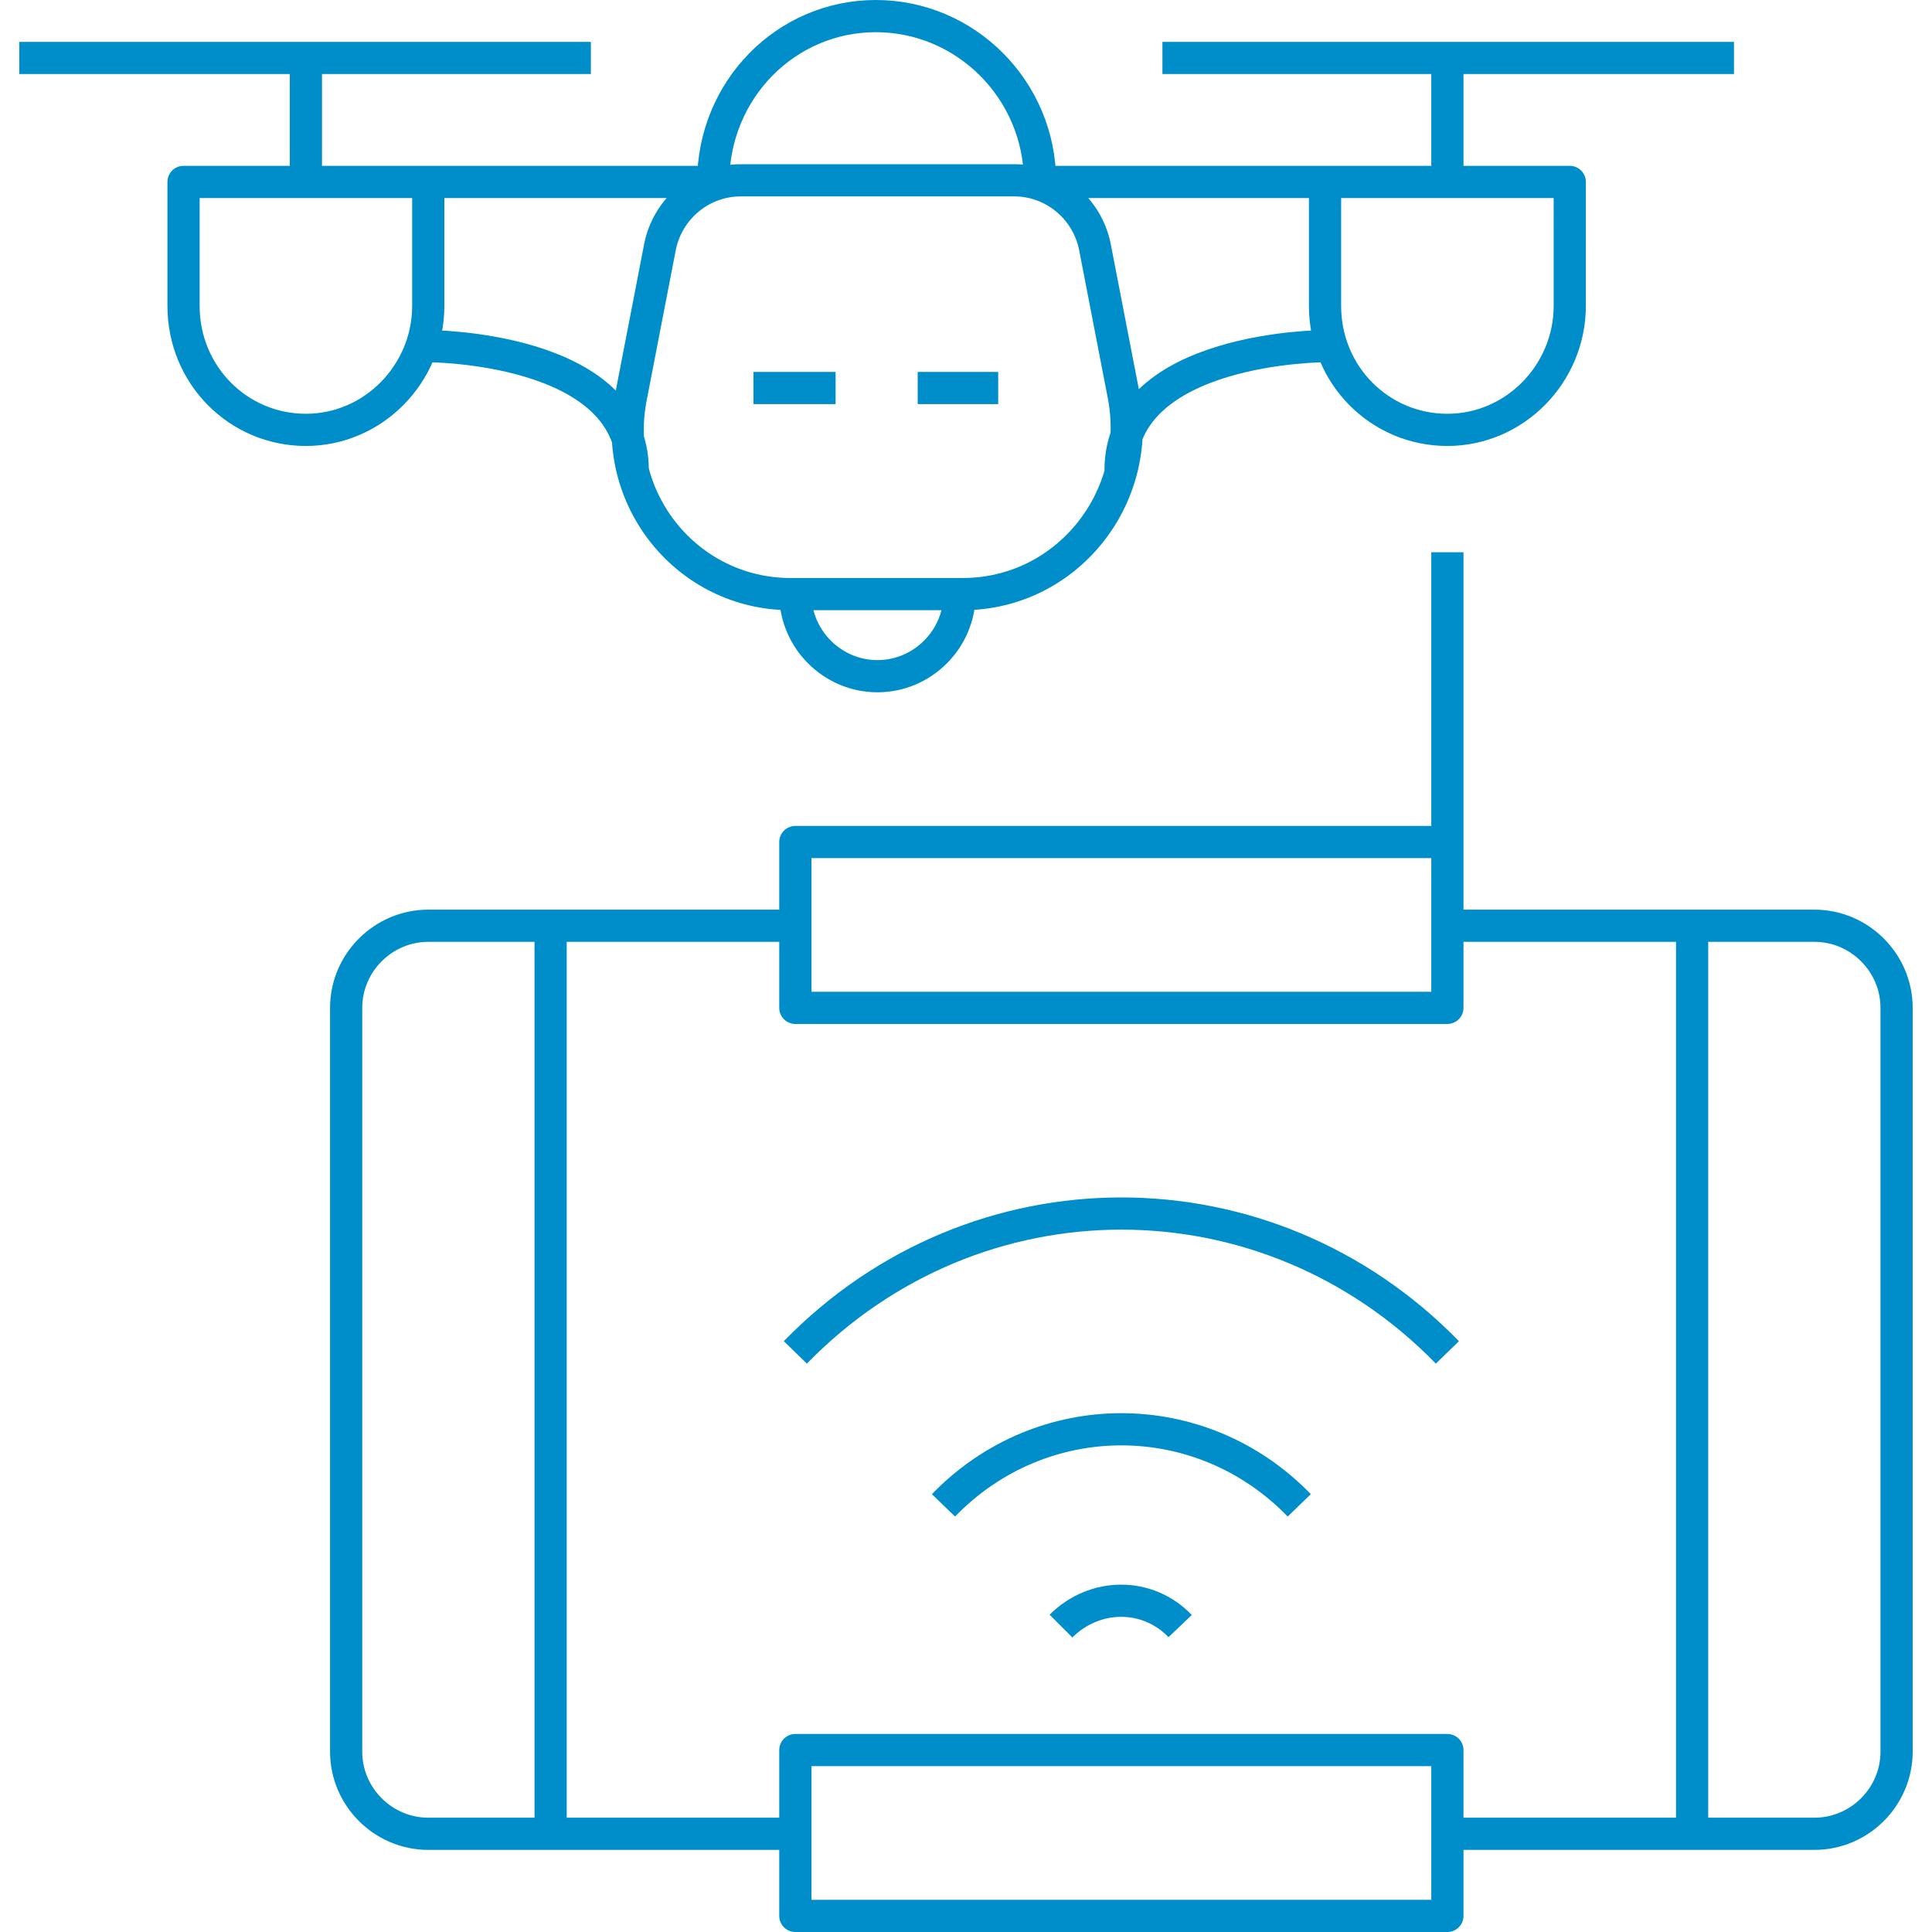 <?xml version="1.0" encoding="utf-8"?>
<!-- Generator: Adobe Illustrator 25.0.1, SVG Export Plug-In . SVG Version: 6.00 Build 0)  -->
<svg version="1.1" id="Ebene_1" xmlns="http://www.w3.org/2000/svg" xmlns:xlink="http://www.w3.org/1999/xlink" x="0px" y="0px"
	 viewBox="0 0 120 120" style="enable-background:new 0 0 120 120;" xml:space="preserve">
<style type="text/css">
	.st0{fill:none;stroke:#008ECA;stroke-width:2;stroke-linejoin:round;stroke-miterlimit:10;}
</style>
<g>
	<path class="st0" d="M89.9,84c-11.2-11.5-29.3-11.5-40.5,0 M80.7,93.5c-6.1-6.3-16-6.3-22.1,0 M73.3,101c-2-2.1-5.3-2.1-7.4,0
		 M89.9,52.3v-18 M105.1,57.4v56.4 M34.2,57.4v56.4 M89.9,62.6H49.4V52.3h40.5V62.6z M89.9,119H49.4v-10.3h40.5V119z M49.4,113.9
		H26.6c-2.8,0-5.1-2.3-5.1-5.1V62.6c0-2.8,2.3-5.1,5.1-5.1h22.8 M89.9,113.9h22.8c2.8,0,5.1-2.3,5.1-5.1V62.6c0-2.8-2.3-5.1-5.1-5.1
		H89.9 M64.6,11.3C64.6,5.6,60,1,54.4,1S44.3,5.6,44.3,11.3 M49.4,36.9c0,2.8,2.3,5.1,5.1,5.1c2.8,0,5.1-2.3,5.1-5.1 M89.9,3.6v7.7
		 M72.2,3.6h35.5 M19,3.6v7.7 M1.2,3.6h35.5 M26.6,21.5c0,0,12.7,0,12.7,7.7 M82.3,21.5c0,0-12.7,0-12.7,7.7 M82.3,11.3H64.6
		 M26.6,11.3h17.7 M19,26.7L19,26.7c-4.2,0-7.6-3.4-7.6-7.7v-7.7h15.2V19C26.6,23.2,23.2,26.7,19,26.7z M89.9,26.7L89.9,26.7
		c-4.2,0-7.6-3.4-7.6-7.7v-7.7h15.2V19C97.5,23.2,94.1,26.7,89.9,26.7z M57,24.1H62 M46.8,24.1h5.1 M59.8,36.9H49.1
		c-6.4,0-11.2-5.9-9.9-12.3l1.8-9.3c0.5-2.4,2.6-4.1,5-4.1h17c2.4,0,4.5,1.7,5,4.1l1.8,9.3C71,31,66.2,36.9,59.8,36.9z"/>
</g>
</svg>
